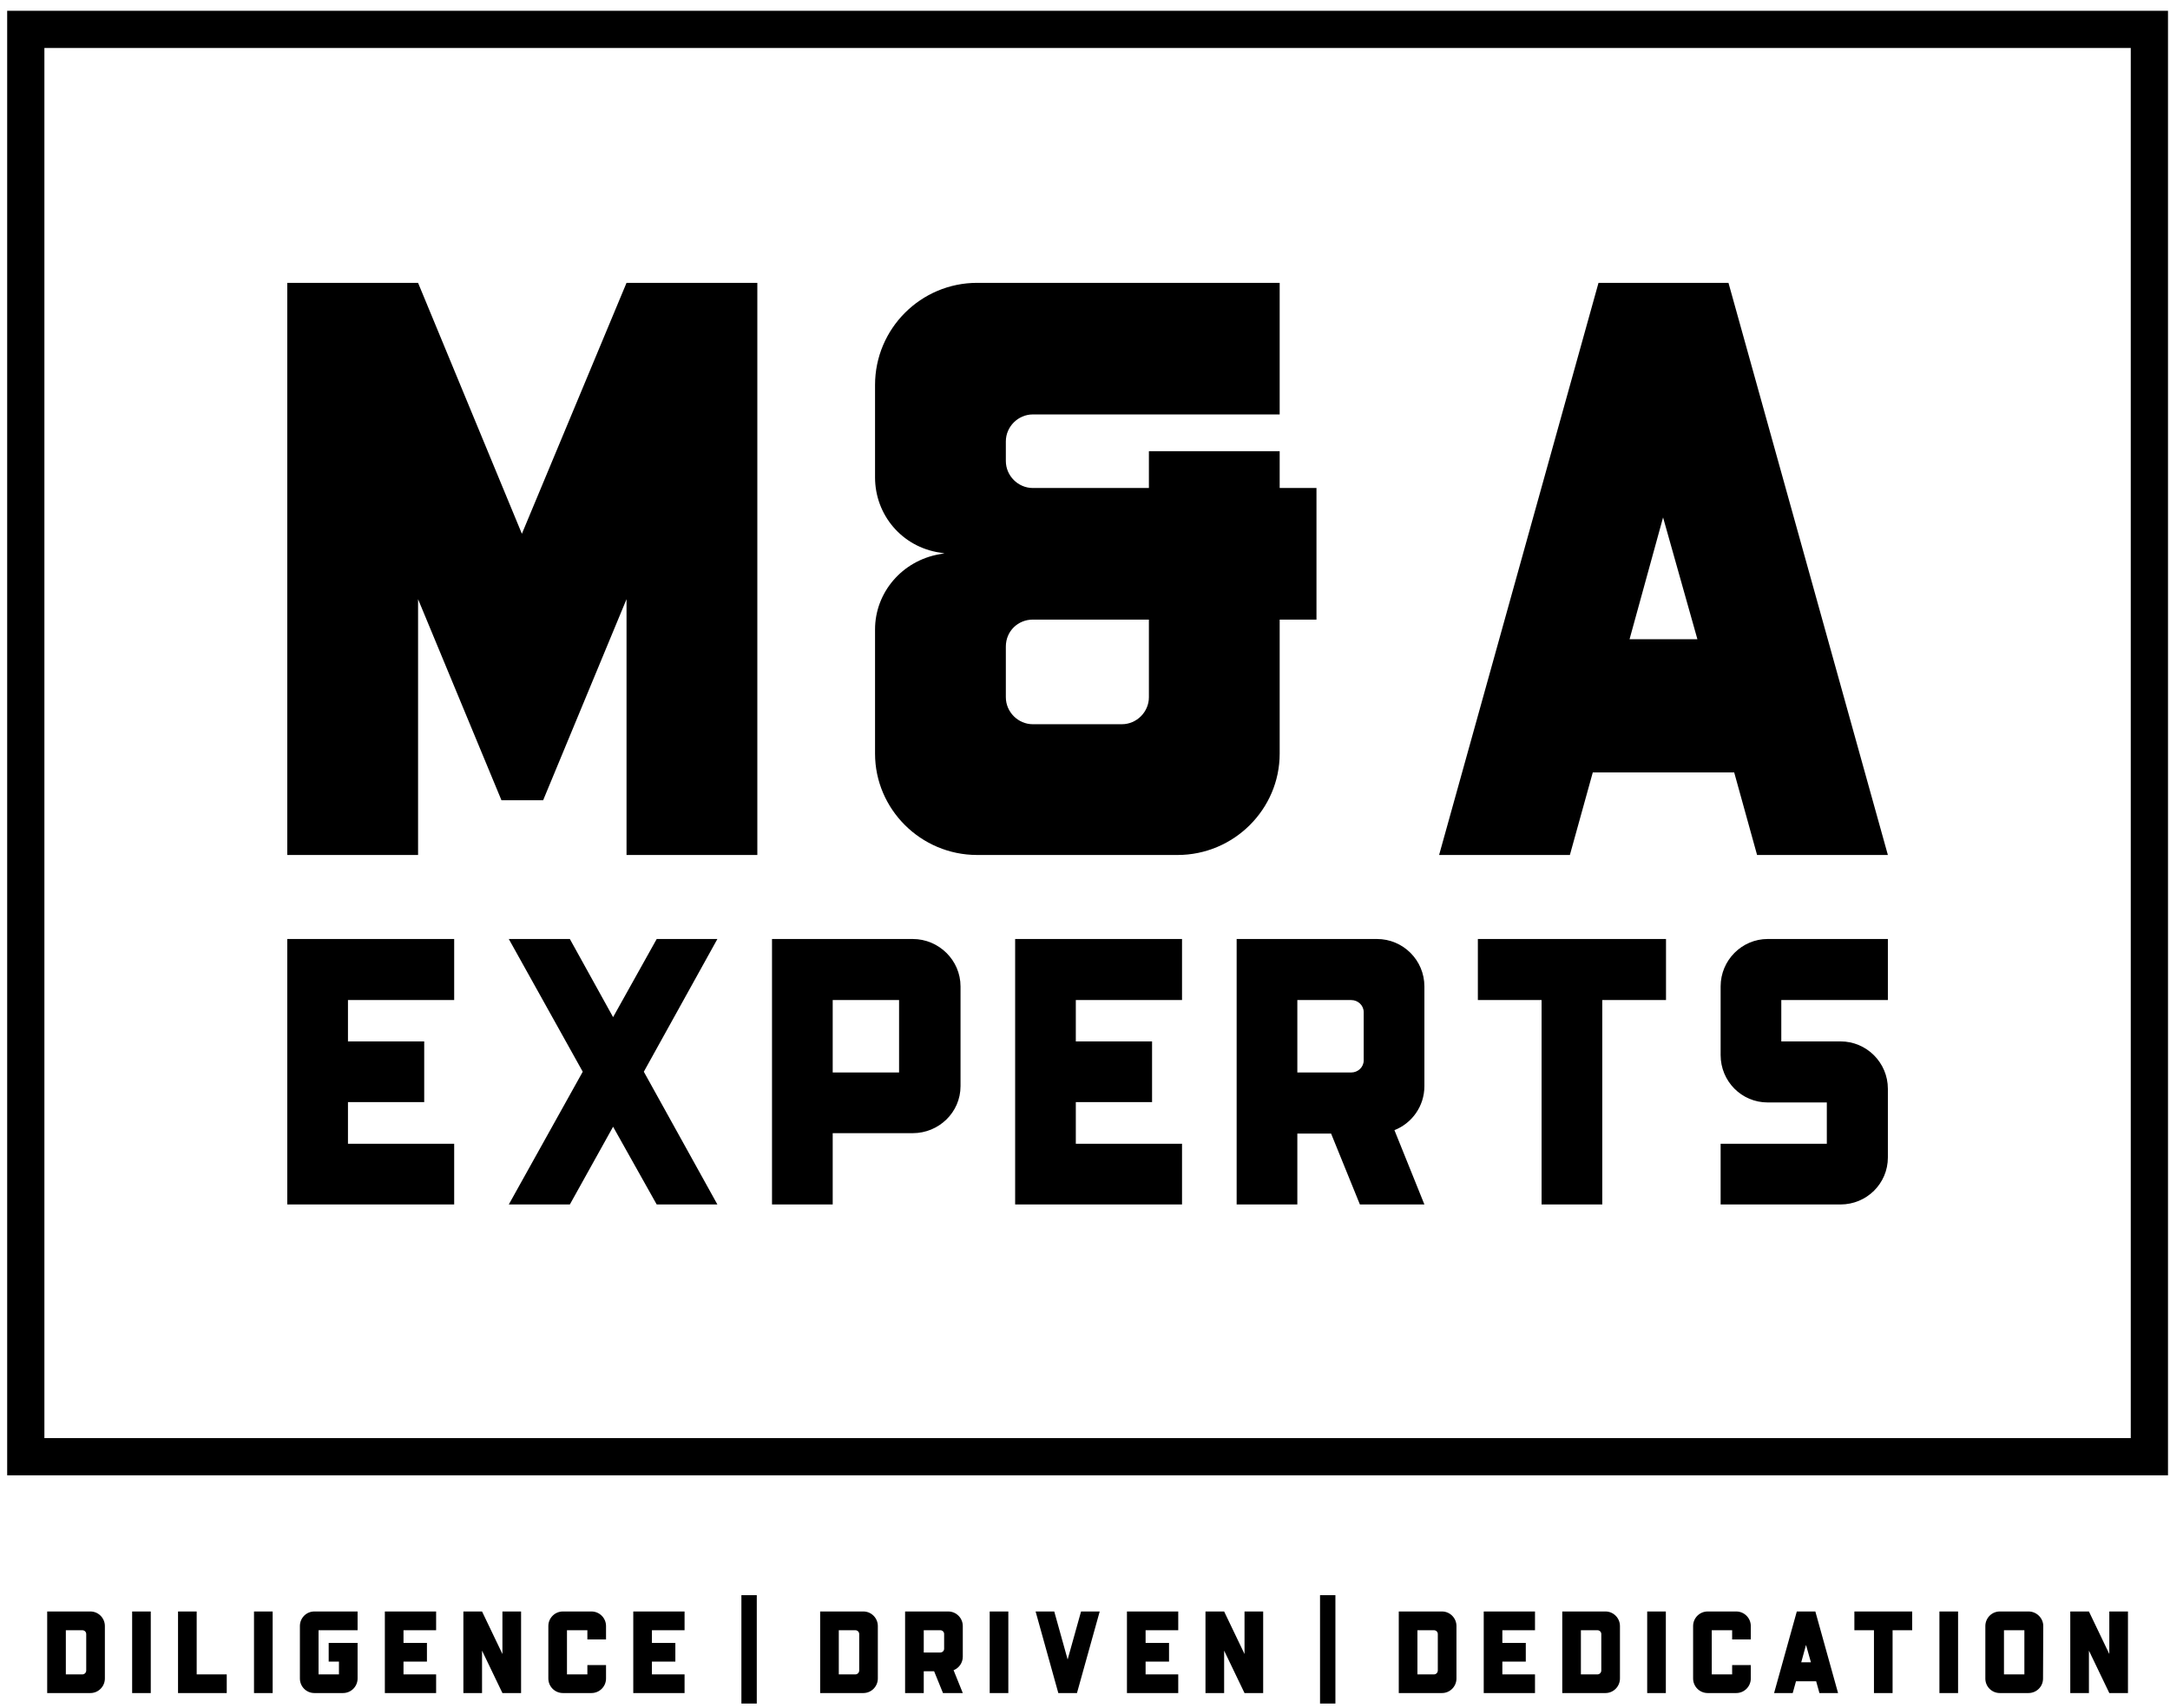 <svg width="94" height="74" viewBox="0 0 94 74" fill="none" xmlns="http://www.w3.org/2000/svg">
<path d="M93.913 63.916H0.311V0.467H93.913V63.916ZM1.923 62.304H92.3V2.079H1.923V62.304Z" fill="black"/>
<path d="M27.14 12.254H32.806V37.041H27.14V25.958L23.528 34.669H21.722L18.11 25.958V37.041H12.444V12.254H18.11L22.607 23.125L27.14 12.254ZM55.433 21.142H57.027V26.843H55.433V32.65C55.433 35.058 53.45 37.041 51.007 37.041H42.331C39.888 37.041 37.905 35.058 37.905 32.65V27.268C37.905 25.674 39.073 24.293 40.702 24.01L40.915 23.975L40.702 23.939C39.073 23.691 37.905 22.31 37.905 20.681V16.68C37.905 14.237 39.888 12.254 42.331 12.254H50.299H55.433V17.955H44.739C44.102 17.955 43.571 18.486 43.571 19.123V19.973C43.571 20.611 44.102 21.142 44.739 21.142H49.768V19.548H55.433V21.142ZM49.768 30.207V26.843H44.739C44.102 26.843 43.571 27.339 43.571 28.012V30.207C43.571 30.845 44.102 31.376 44.739 31.376H48.528H48.599C49.236 31.376 49.768 30.845 49.768 30.207ZM74.874 12.254L81.779 37.041H76.113L75.122 33.465H68.996L68.004 37.041H62.339L69.244 12.254H74.874ZM70.589 27.693H73.528L72.041 22.417L70.589 27.693Z" fill="black"/>
<path d="M19.674 43.326H15.073V45.117H18.376V47.746H15.073V49.553H19.674V52.182H12.444V40.681H19.674V43.326ZM28.447 40.681H31.076L27.889 46.431L31.076 52.182H28.447L26.558 48.814L24.685 52.182H22.04L25.243 46.431L22.04 40.681H24.685L26.558 44.066L28.447 40.681ZM39.538 40.681C40.671 40.681 41.608 41.601 41.608 42.735V47.056C41.608 48.19 40.671 49.093 39.538 49.093H36.071V52.182H33.442V40.681H39.538ZM38.946 46.464V43.326H36.071V46.464H38.946ZM51.203 43.326H46.602V45.117H49.905V47.746H46.602V49.553H51.203V52.182H43.974V40.681H51.203V43.326ZM59.648 40.681C60.782 40.681 61.702 41.601 61.702 42.735V47.056C61.702 47.927 61.16 48.666 60.404 48.962L61.702 52.182H58.908L57.66 49.11H56.198V52.182H53.569V40.681H59.648ZM58.531 46.464C58.826 46.464 59.073 46.234 59.073 45.939V43.852C59.073 43.556 58.826 43.326 58.531 43.326H56.198V46.464H58.531ZM64.018 40.681H72.168V43.326H69.407V52.182H66.778V43.326H64.018V40.681ZM79.725 45.117C80.859 45.117 81.779 46.037 81.779 47.171V50.145C81.779 51.278 80.859 52.182 79.725 52.182H74.534V49.553H79.134V47.762H76.571C75.437 47.762 74.534 46.842 74.534 45.709V42.735C74.534 41.601 75.454 40.681 76.571 40.681H81.779V43.326H77.162V45.117H79.725Z" fill="black"/>
<path d="M3.917 69.815C4.26 69.815 4.543 70.098 4.543 70.446V72.718C4.543 73.066 4.26 73.349 3.917 73.349H2.044V69.815H3.917ZM3.735 72.37V70.794C3.735 70.698 3.659 70.628 3.569 70.628H2.852V72.541H3.569C3.659 72.541 3.735 72.465 3.735 72.37ZM6.531 69.815V73.349H5.724V69.815H6.531ZM8.52 69.815V72.541H9.822V73.349H7.712V69.815H8.52ZM11.811 69.815V73.349H11.003V69.815H11.811ZM15.49 70.628H13.799V72.541H14.683V71.986H14.238V71.178H15.49V72.718C15.49 73.066 15.208 73.349 14.859 73.349H13.617C13.269 73.349 12.991 73.066 12.991 72.718V70.446C12.991 70.098 13.269 69.815 13.617 69.815H15.49V70.628ZM18.892 70.628H17.479V71.178H18.494V71.986H17.479V72.541H18.892V73.349H16.671V69.815H18.892V70.628ZM21.764 69.815H22.572V73.349H21.764L20.881 71.511V73.349H20.073V69.815H20.881L21.764 71.658V69.815ZM25.444 72.137H26.252V72.718C26.252 73.066 25.969 73.349 25.621 73.349H24.384C24.035 73.349 23.753 73.066 23.753 72.718V70.446C23.753 70.098 24.035 69.815 24.384 69.815H25.621C25.969 69.815 26.252 70.098 26.252 70.446V71.027H25.444V70.628H24.56V72.541H25.444V72.137ZM29.654 70.628H28.24V71.178H29.255V71.986H28.24V72.541H29.654V73.349H27.432V69.815H29.654V70.628ZM32.116 69.108H32.782V73.803H32.116V69.108ZM37.4 69.815C37.744 69.815 38.026 70.098 38.026 70.446V72.718C38.026 73.066 37.744 73.349 37.4 73.349H35.527V69.815H37.4ZM37.219 72.37V70.794C37.219 70.698 37.143 70.628 37.052 70.628H36.335V72.541H37.052C37.143 72.541 37.219 72.465 37.219 72.37ZM41.075 69.815C41.423 69.815 41.706 70.098 41.706 70.446V71.774C41.706 72.041 41.539 72.269 41.307 72.359L41.706 73.349H40.848L40.464 72.405H40.015V73.349H39.207V69.815H41.075ZM40.732 71.592C40.823 71.592 40.898 71.521 40.898 71.43V70.789C40.898 70.698 40.823 70.628 40.732 70.628H40.015V71.592H40.732ZM43.679 69.815V73.349H42.872V69.815H43.679ZM46.248 71.895L46.829 69.815H47.637L46.652 73.349H45.844L44.86 69.815H45.668L46.248 71.895ZM51.039 70.628H49.625V71.178H50.64V71.986H49.625V72.541H51.039V73.349H48.817V69.815H51.039V70.628ZM53.91 69.815H54.718V73.349H53.91L53.027 71.511V73.349H52.219V69.815H53.027L53.91 71.658V69.815ZM57.181 69.108H57.847V73.803H57.181V69.108ZM62.465 69.815C62.808 69.815 63.091 70.098 63.091 70.446V72.718C63.091 73.066 62.808 73.349 62.465 73.349H60.592V69.815H62.465ZM62.283 72.37V70.794C62.283 70.698 62.208 70.628 62.117 70.628H61.4V72.541H62.117C62.208 72.541 62.283 72.465 62.283 72.37ZM66.493 70.628H65.079V71.178H66.094V71.986H65.079V72.541H66.493V73.349H64.272V69.815H66.493V70.628ZM69.547 69.815C69.89 69.815 70.173 70.098 70.173 70.446V72.718C70.173 73.066 69.89 73.349 69.547 73.349H67.674V69.815H69.547ZM69.365 72.37V70.794C69.365 70.698 69.289 70.628 69.198 70.628H68.481V72.541H69.198C69.289 72.541 69.365 72.465 69.365 72.37ZM72.161 69.815V73.349H71.353V69.815H72.161ZM75.033 72.137H75.841V72.718C75.841 73.066 75.558 73.349 75.21 73.349H73.973C73.624 73.349 73.342 73.066 73.342 72.718V70.446C73.342 70.098 73.624 69.815 73.973 69.815H75.21C75.558 69.815 75.841 70.098 75.841 70.446V71.027H75.033V70.628H74.15V72.541H75.033V72.137ZM78.637 69.815L79.621 73.349H78.814L78.672 72.839H77.799L77.657 73.349H76.85L77.834 69.815H78.637ZM78.026 72.016H78.445L78.233 71.264L78.026 72.016ZM80.328 69.815H82.832V70.628H81.983V73.349H81.176V70.628H80.328V69.815ZM84.82 69.815V73.349H84.012V69.815H84.82ZM87.874 69.815C88.217 69.815 88.51 70.098 88.51 70.446L88.5 72.723C88.5 73.071 88.217 73.349 87.869 73.349H86.627C86.283 73.349 86.001 73.071 86.001 72.723V70.446C86.001 70.098 86.283 69.815 86.627 69.815H87.874ZM87.692 72.541V70.628H86.808V72.541H87.692ZM91.371 69.815H92.179V73.349H91.371L90.488 71.511V73.349H89.68V69.815H90.488L91.371 71.658V69.815Z" fill="black"/>
</svg>
